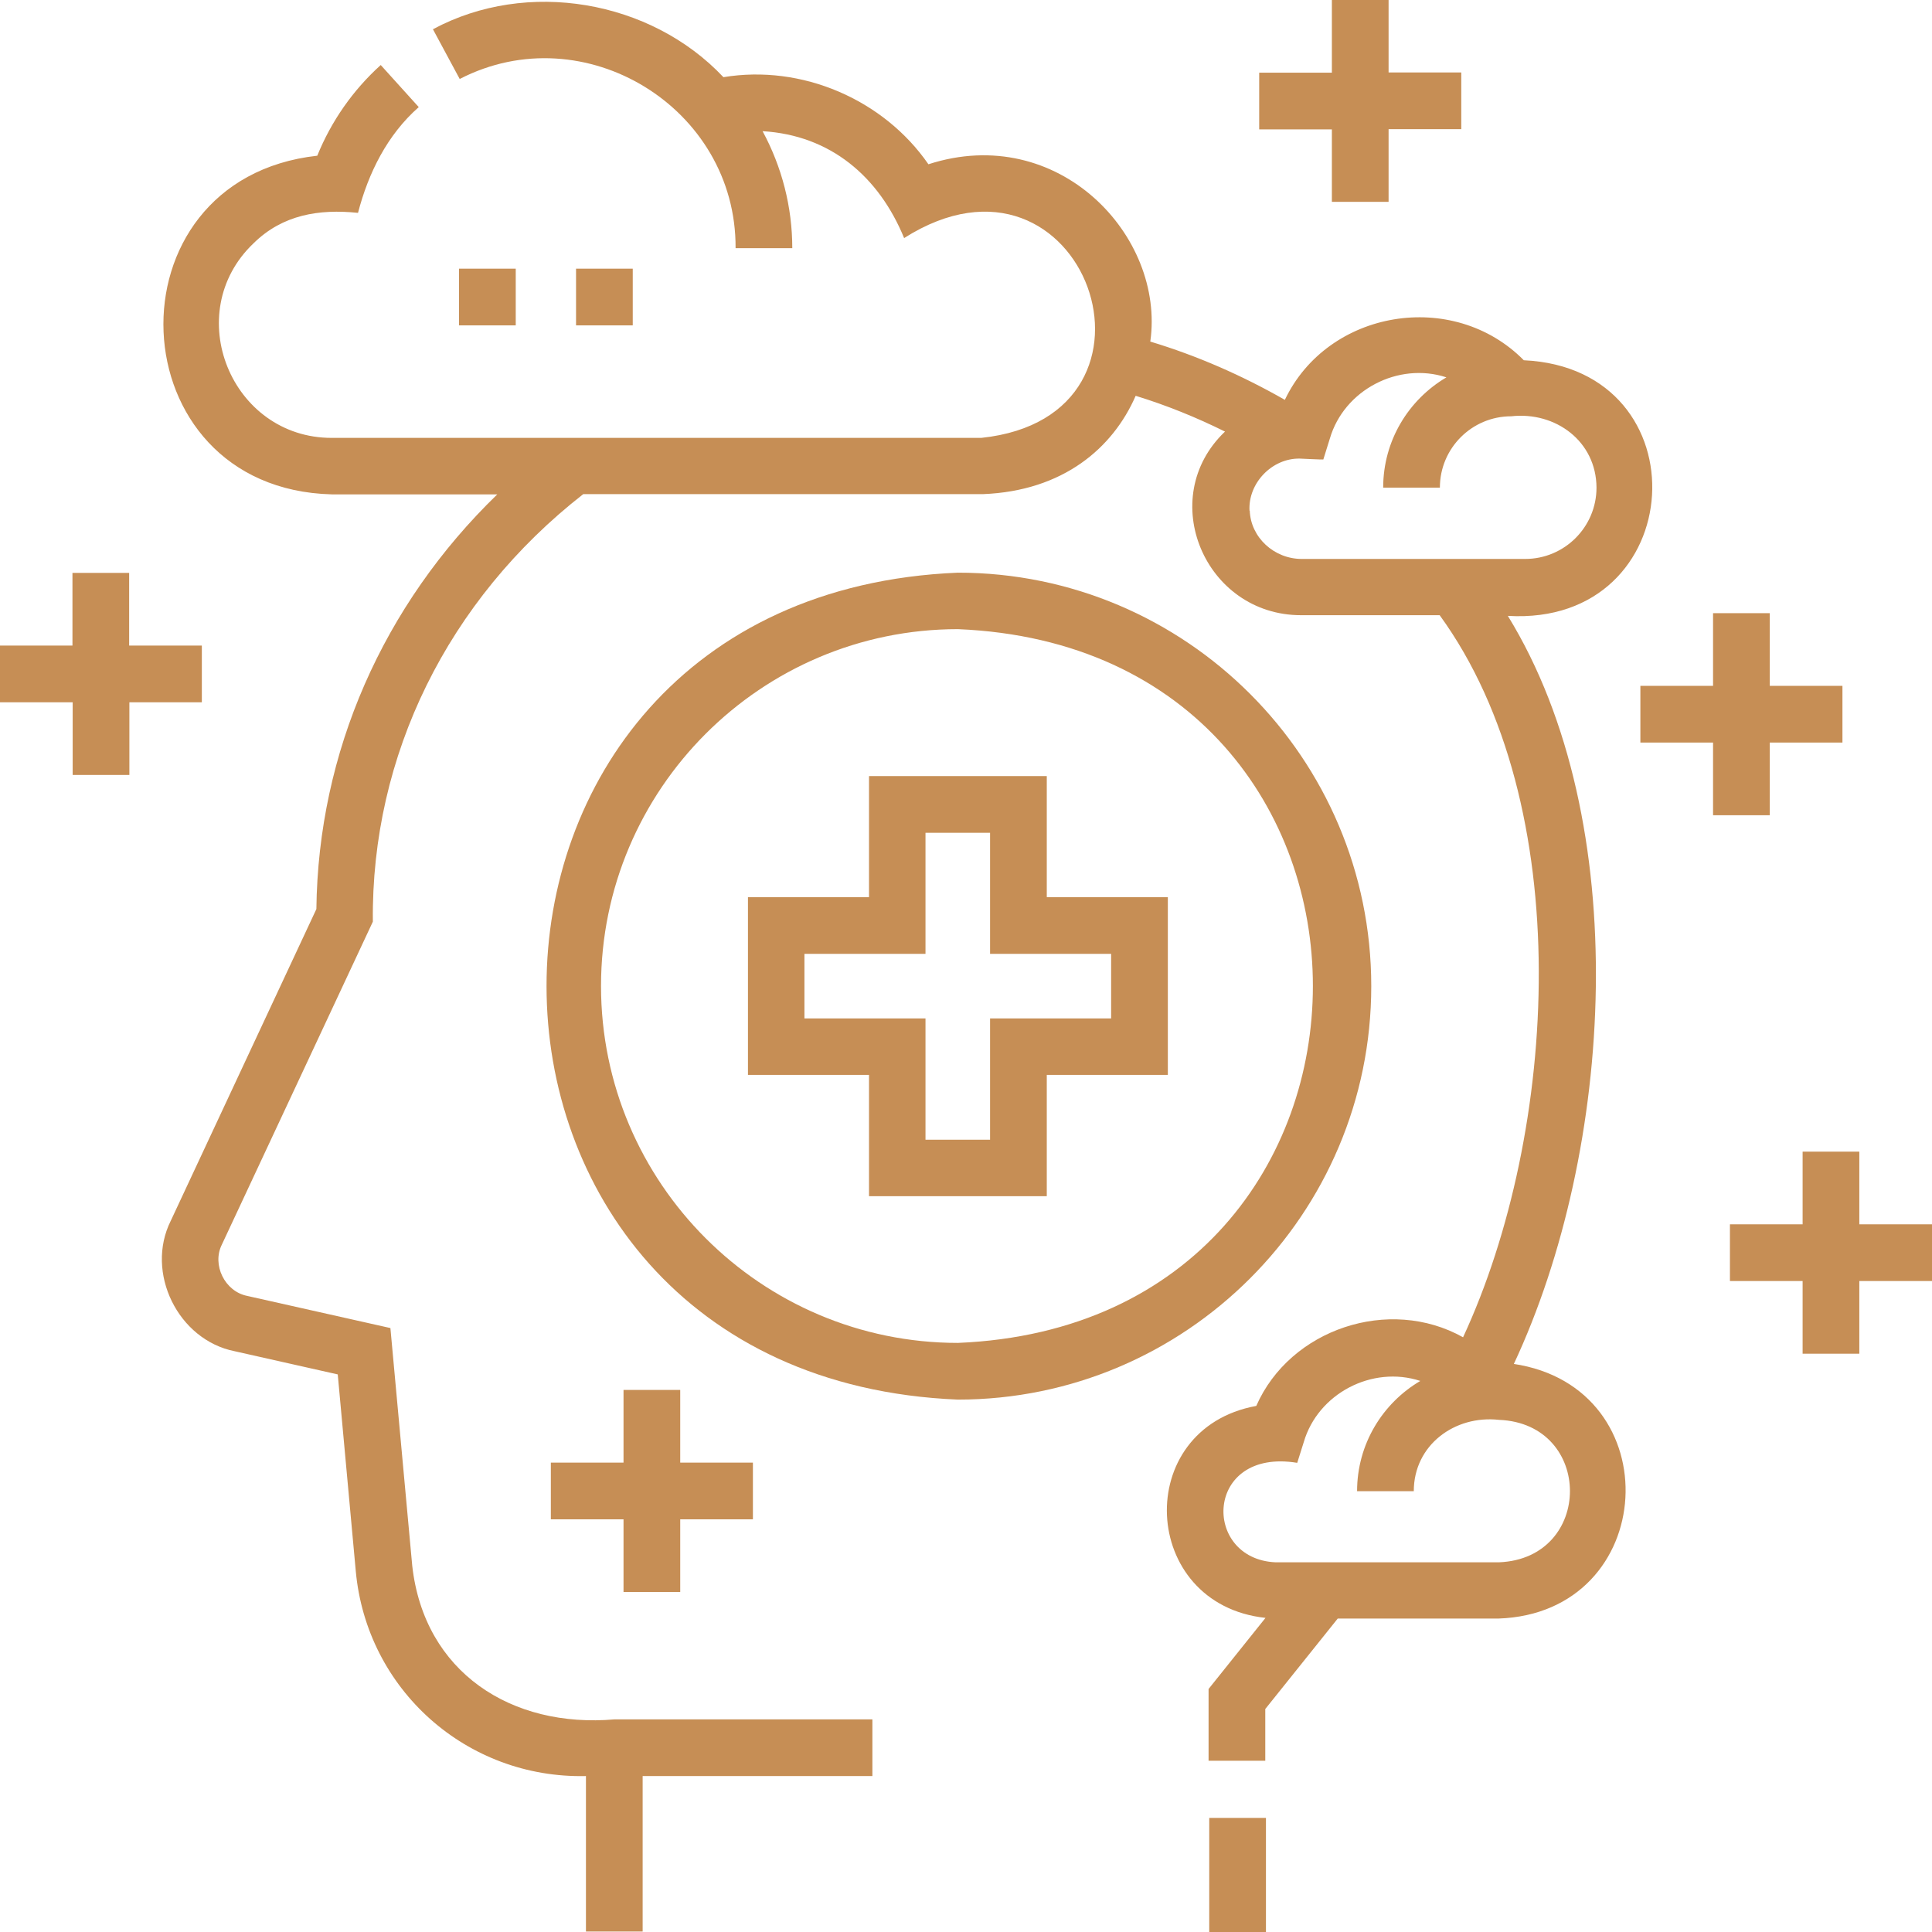 <?xml version="1.0" encoding="UTF-8"?>
<svg id="Layer_2" data-name="Layer 2" xmlns="http://www.w3.org/2000/svg" viewBox="0 0 85.86 85.86">
  <defs>
    <style>
      .cls-1 {
        fill: #c68e55;
      }
    </style>
  </defs>
  <g id="Layer_1-2" data-name="Layer 1">
    <g>
      <rect class="cls-1" x="53.74" y="80.79" width="2.52" height="5.07"/>
      <path class="cls-1" d="M60.94,43.82c0-10.13-8.24-18.37-18.37-18.37-24.38,1.01-24.37,35.74,0,36.75,10.13,0,18.37-8.24,18.37-18.37h0ZM26.71,43.82c0-8.74,7.11-15.86,15.86-15.86,21.04.87,21.03,30.85,0,31.72-8.74,0-15.86-7.11-15.86-15.86h0Z"/>
      <path class="cls-1" d="M67.27,60.63c4.45-9.5,5.37-24.1-.26-33.26,8.1.48,8.75-10.99.71-11.36-3.14-3.18-8.71-2.25-10.62,1.76-1.89-1.08-3.89-1.96-5.98-2.59.67-4.69-4.08-9.75-9.86-7.88-1.99-2.88-5.63-4.45-9.11-3.87C28.92,0,23.42-.95,19.24,1.3l1.19,2.21c5.54-2.86,12.3,1.28,12.26,7.52h2.52c0-1.83-.46-3.61-1.32-5.2,3.02.18,5.17,2.02,6.29,4.75,8.01-5.08,12.58,7.92,3.43,8.88H14.75c-4.48.01-6.74-5.55-3.48-8.65,1.29-1.27,2.91-1.53,4.64-1.35.46-1.77,1.3-3.47,2.7-4.7l-1.69-1.87c-1.24,1.12-2.2,2.5-2.82,4.03-9.49,1.05-8.94,14.8.64,15.05,0,0,7.36,0,7.36,0-5.08,4.92-7.96,11.46-8.04,18.43l-6.47,13.85c-1.15,2.3.32,5.3,2.84,5.8l4.58,1.03.8,8.73c.48,5.28,4.93,9.24,10.23,9.12v6.91h2.52v-6.91h10.21v-2.52h-11.45c-4.58.4-8.47-2.08-9-6.83l-.97-10.56-6.37-1.43c-.99-.2-1.57-1.38-1.12-2.28l6.71-14.35c-.08-7.38,3.33-14.3,9.35-19,.03,0,17.73,0,17.76,0,3.57-.14,5.78-2.05,6.79-4.37,1.37.42,2.7.96,3.97,1.59-3.1,2.95-.9,8.16,3.38,8.16h6.16c6.13,8.43,5.27,22.98,1.04,32.09-3.28-1.84-7.69-.37-9.19,3.05-5.54,1.01-5.18,8.82.41,9.42l-2.53,3.16v3.19h2.52v-2.3l3.22-4.02h7.14c7.14-.24,7.69-10.28.66-11.32h0ZM55.53,22.7c-.07-1.23,1-2.34,2.23-2.32.02,0,1.01.05,1.05.04l.29-.93c.63-2.16,3.04-3.42,5.18-2.72-1.68.99-2.81,2.81-2.81,4.9h2.52c0-1.75,1.42-3.17,3.17-3.17,1.97-.22,3.78,1.11,3.79,3.17,0,1.75-1.42,3.17-3.17,3.17h-9.93c-1.23,0-2.27-.96-2.31-2.15h0ZM66.61,69.43h-9.93c-3.28-.15-3.16-5.1.97-4.42l.29-.92c.63-2.16,3.04-3.42,5.18-2.72-1.68.99-2.81,2.81-2.81,4.9h2.52c0-2.05,1.82-3.39,3.79-3.17,4.2.17,4.2,6.16,0,6.33h0Z"/>
      <path class="cls-1" d="M8.97,31.21v-2.52h-3.23v-3.23h-2.52v3.23H0v2.52h3.23v3.23h2.52v-3.23h3.23Z"/>
      <path class="cls-1" d="M59.19,8.97h2.52v-3.23h3.23v-2.52h-3.23V0h-2.52v3.23h-3.23v2.52h3.23v3.23Z"/>
      <path class="cls-1" d="M30.23,70.75v-3.23h3.23v-2.52h-3.23v-3.23h-2.52v3.23h-3.23v2.52h3.23v3.23h2.52Z"/>
      <path class="cls-1" d="M85.86,54.41h-3.23v-3.23h-2.52v3.23h-3.23v2.52h3.23v3.23h2.52v-3.23h3.23v-2.52Z"/>
      <path class="cls-1" d="M78.65,36.23v-3.23h3.23v-2.52h-3.23v-3.23h-2.52v3.23h-3.23v2.52h3.23v3.23h2.52Z"/>
      <path class="cls-1" d="M46.52,53.16v-5.39h5.38v-7.9h-5.38v-5.38h-7.9v5.38h-5.38v7.9h5.38v5.39h7.9ZM35.75,45.26v-2.87h5.38v-5.38h2.87v5.38h5.38v2.87h-5.38v5.39h-2.87v-5.39h-5.38Z"/>
      <rect class="cls-1" x="25.6" y="11.94" width="2.52" height="2.52"/>
      <rect class="cls-1" x="20.4" y="11.94" width="2.52" height="2.52"/>
    </g>
  </g>
</svg>